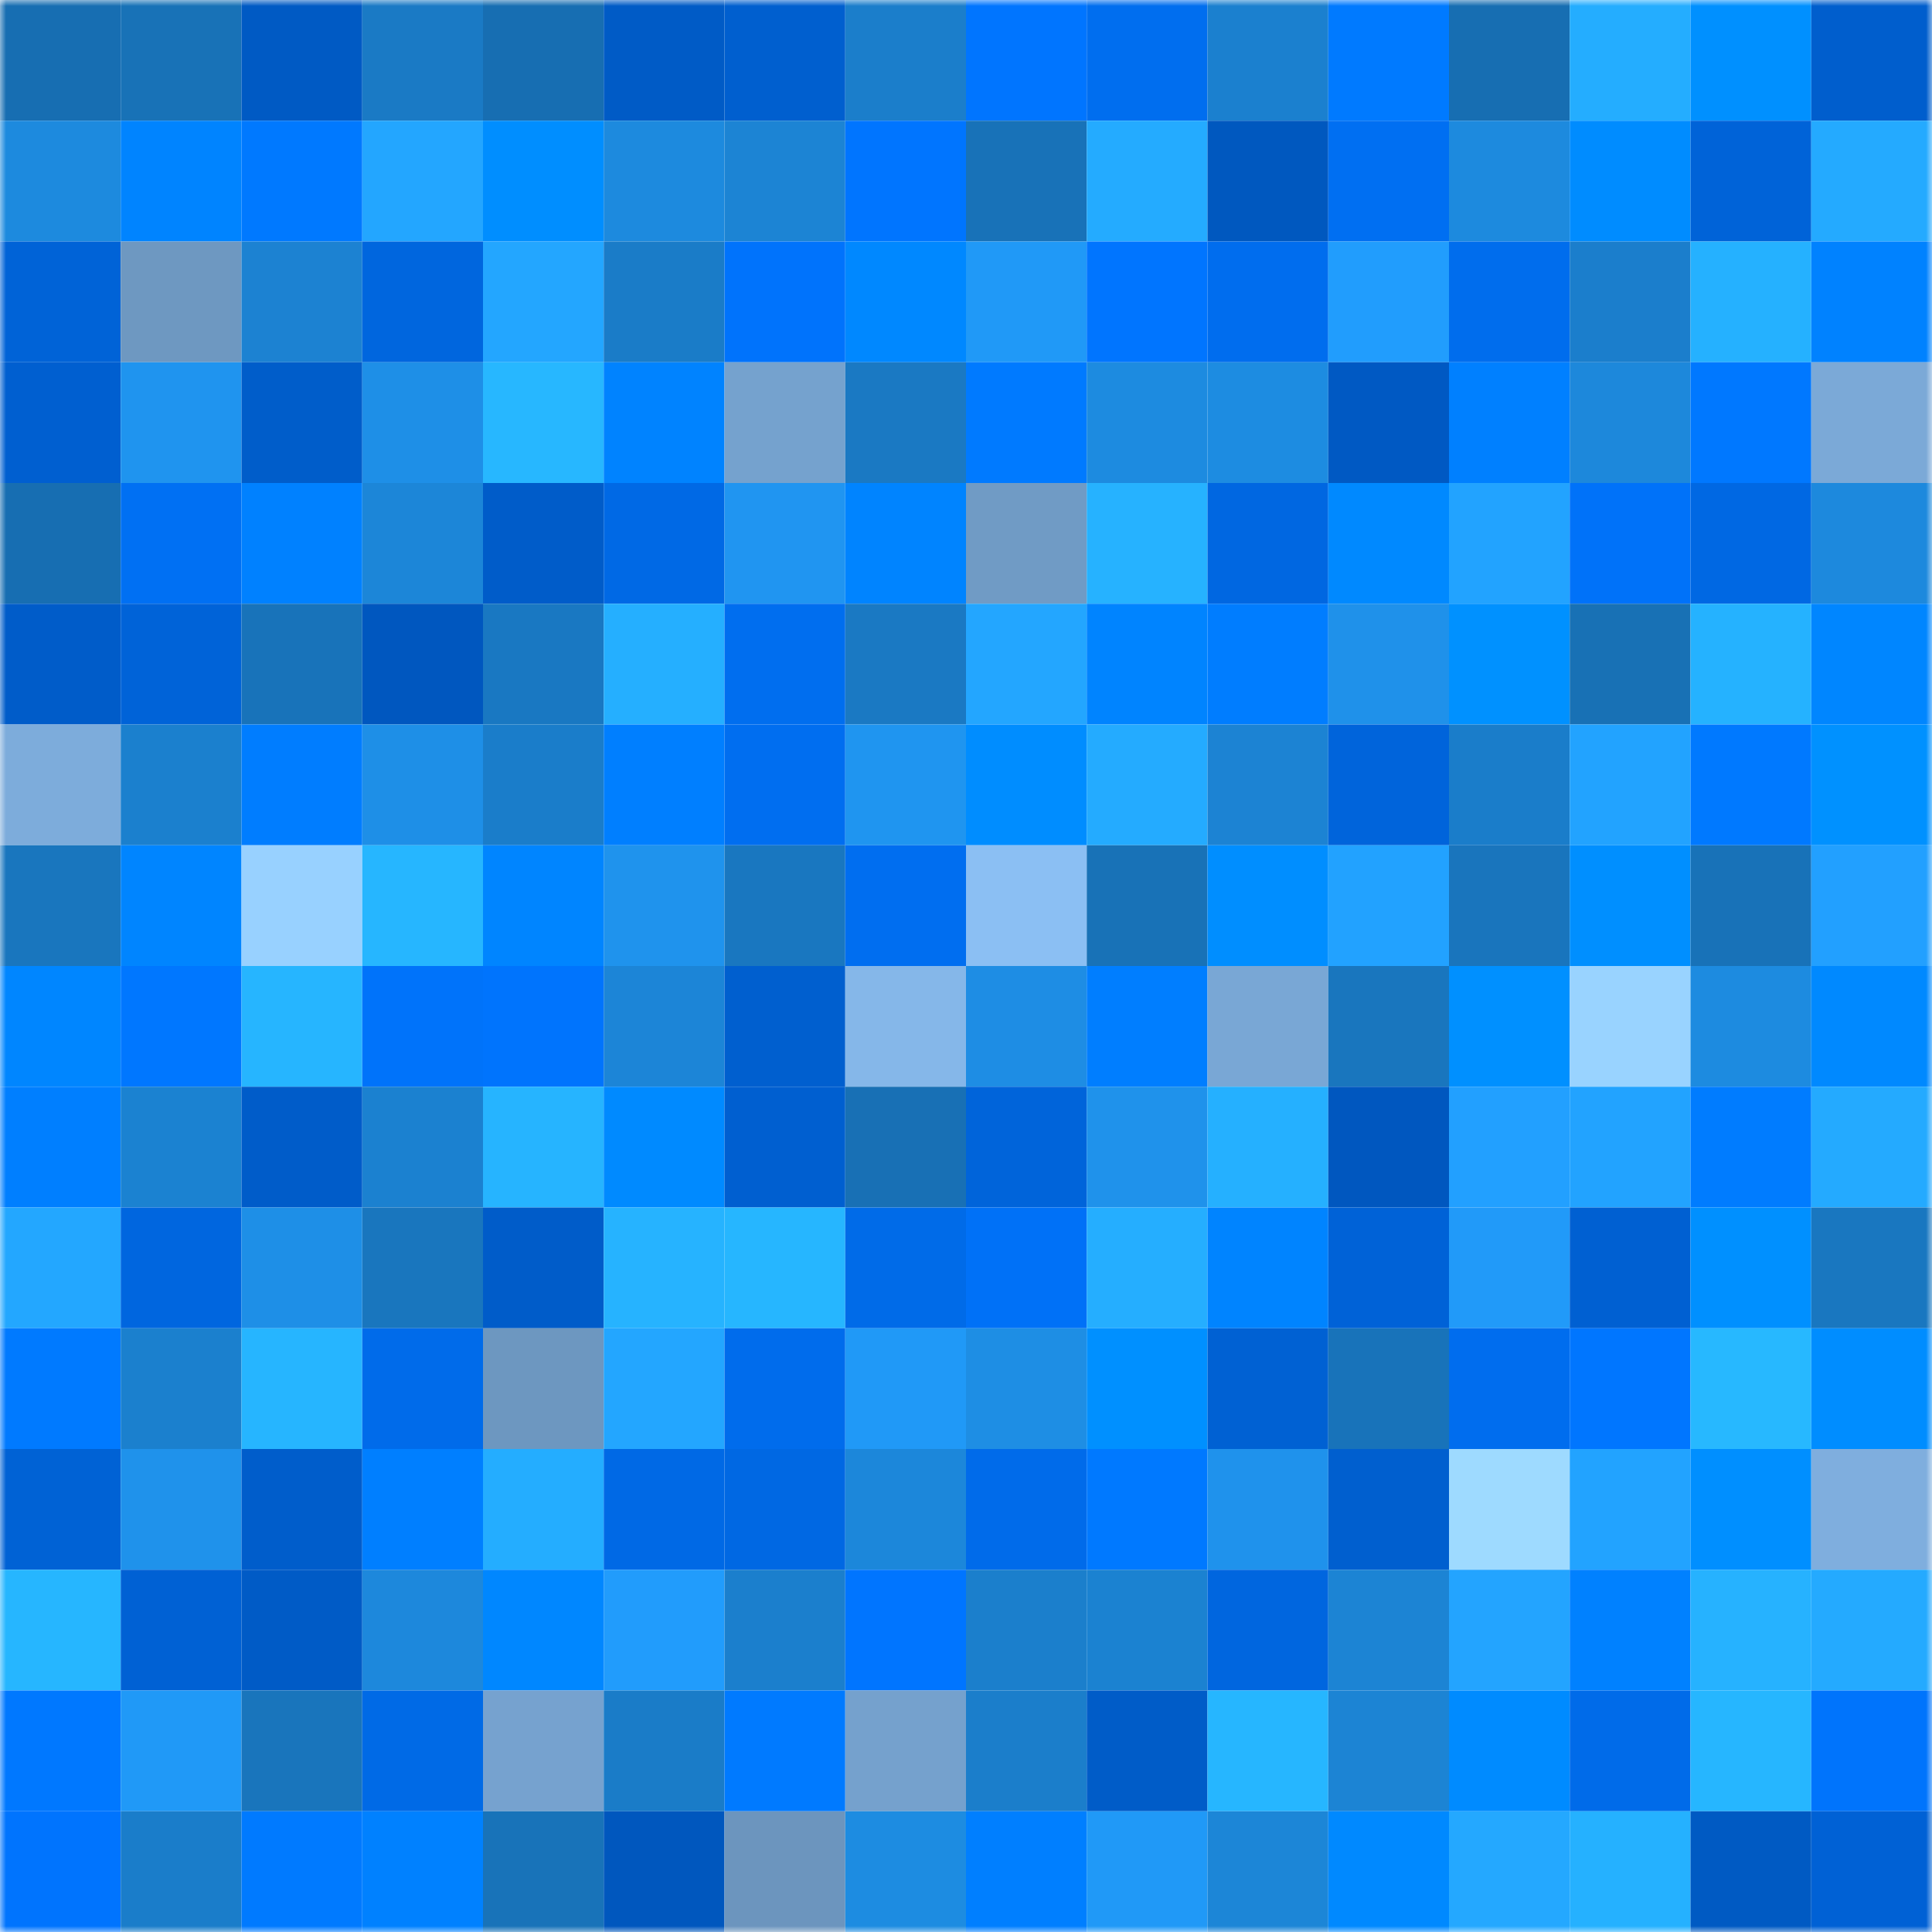 <svg viewBox="0 0 160 160" fill="none" role="img" xmlns="http://www.w3.org/2000/svg" width="240" height="240" name="ens%2Czerik1.eth"><mask id="1037431915" mask-type="alpha" maskUnits="userSpaceOnUse" x="0" y="0" width="160" height="160"><rect width="160" height="160" fill="#FFFFFF"></rect></mask><g mask="url(#1037431915)"><rect x="0" y="0" width="10" height="10" fill="#176eb2"></rect><rect x="10" y="0" width="10" height="10" fill="#1872b7"></rect><rect x="20" y="0" width="10" height="10" fill="#005ac4"></rect><rect x="30" y="0" width="10" height="10" fill="#1a7ac5"></rect><rect x="40" y="0" width="10" height="10" fill="#176eb2"></rect><rect x="50" y="0" width="10" height="10" fill="#005bc6"></rect><rect x="60" y="0" width="10" height="10" fill="#005fcf"></rect><rect x="70" y="0" width="10" height="10" fill="#1b7ecb"></rect><rect x="80" y="0" width="10" height="10" fill="#0075ff"></rect><rect x="90" y="0" width="10" height="10" fill="#006eef"></rect><rect x="100" y="0" width="10" height="10" fill="#1b80cf"></rect><rect x="110" y="0" width="10" height="10" fill="#007aff"></rect><rect x="120" y="0" width="10" height="10" fill="#176eb2"></rect><rect x="130" y="0" width="10" height="10" fill="#24adff"></rect><rect x="140" y="0" width="10" height="10" fill="#0090ff"></rect><rect x="150" y="0" width="10" height="10" fill="#005ecd"></rect><rect x="0" y="10" width="10" height="10" fill="#1d8ade"></rect><rect x="10" y="10" width="10" height="10" fill="#0084ff"></rect><rect x="20" y="10" width="10" height="10" fill="#0079ff"></rect><rect x="30" y="10" width="10" height="10" fill="#23a6ff"></rect><rect x="40" y="10" width="10" height="10" fill="#008eff"></rect><rect x="50" y="10" width="10" height="10" fill="#1d8ade"></rect><rect x="60" y="10" width="10" height="10" fill="#1c84d4"></rect><rect x="70" y="10" width="10" height="10" fill="#0075ff"></rect><rect x="80" y="10" width="10" height="10" fill="#1872b8"></rect><rect x="90" y="10" width="10" height="10" fill="#24abff"></rect><rect x="100" y="10" width="10" height="10" fill="#0058bf"></rect><rect x="110" y="10" width="10" height="10" fill="#006ff2"></rect><rect x="120" y="10" width="10" height="10" fill="#1d8ade"></rect><rect x="130" y="10" width="10" height="10" fill="#008cff"></rect><rect x="140" y="10" width="10" height="10" fill="#0063d8"></rect><rect x="150" y="10" width="10" height="10" fill="#24aaff"></rect><rect x="0" y="20" width="10" height="10" fill="#0063d7"></rect><rect x="10" y="20" width="10" height="10" fill="#6e98c1"></rect><rect x="20" y="20" width="10" height="10" fill="#1c82d2"></rect><rect x="30" y="20" width="10" height="10" fill="#0066de"></rect><rect x="40" y="20" width="10" height="10" fill="#23a6ff"></rect><rect x="50" y="20" width="10" height="10" fill="#1a7cc8"></rect><rect x="60" y="20" width="10" height="10" fill="#0073fc"></rect><rect x="70" y="20" width="10" height="10" fill="#0088ff"></rect><rect x="80" y="20" width="10" height="10" fill="#2099f7"></rect><rect x="90" y="20" width="10" height="10" fill="#0075ff"></rect><rect x="100" y="20" width="10" height="10" fill="#006dee"></rect><rect x="110" y="20" width="10" height="10" fill="#219dfd"></rect><rect x="120" y="20" width="10" height="10" fill="#006ded"></rect><rect x="130" y="20" width="10" height="10" fill="#1b7ecc"></rect><rect x="140" y="20" width="10" height="10" fill="#25b1ff"></rect><rect x="150" y="20" width="10" height="10" fill="#0082ff"></rect><rect x="0" y="30" width="10" height="10" fill="#005fd0"></rect><rect x="10" y="30" width="10" height="10" fill="#1f94ef"></rect><rect x="20" y="30" width="10" height="10" fill="#005dca"></rect><rect x="30" y="30" width="10" height="10" fill="#1e8fe7"></rect><rect x="40" y="30" width="10" height="10" fill="#27b7ff"></rect><rect x="50" y="30" width="10" height="10" fill="#0083ff"></rect><rect x="60" y="30" width="10" height="10" fill="#75a2ce"></rect><rect x="70" y="30" width="10" height="10" fill="#1a79c3"></rect><rect x="80" y="30" width="10" height="10" fill="#007aff"></rect><rect x="90" y="30" width="10" height="10" fill="#1d8be0"></rect><rect x="100" y="30" width="10" height="10" fill="#1d8ce1"></rect><rect x="110" y="30" width="10" height="10" fill="#0059c3"></rect><rect x="120" y="30" width="10" height="10" fill="#0080ff"></rect><rect x="130" y="30" width="10" height="10" fill="#1d88db"></rect><rect x="140" y="30" width="10" height="10" fill="#0078ff"></rect><rect x="150" y="30" width="10" height="10" fill="#7ba9d7"></rect><rect x="0" y="40" width="10" height="10" fill="#176eb2"></rect><rect x="10" y="40" width="10" height="10" fill="#0070f3"></rect><rect x="20" y="40" width="10" height="10" fill="#0081ff"></rect><rect x="30" y="40" width="10" height="10" fill="#1c86d8"></rect><rect x="40" y="40" width="10" height="10" fill="#005cc9"></rect><rect x="50" y="40" width="10" height="10" fill="#0069e5"></rect><rect x="60" y="40" width="10" height="10" fill="#2095f1"></rect><rect x="70" y="40" width="10" height="10" fill="#0084ff"></rect><rect x="80" y="40" width="10" height="10" fill="#709bc5"></rect><rect x="90" y="40" width="10" height="10" fill="#26b2ff"></rect><rect x="100" y="40" width="10" height="10" fill="#0067e1"></rect><rect x="110" y="40" width="10" height="10" fill="#0089ff"></rect><rect x="120" y="40" width="10" height="10" fill="#22a3ff"></rect><rect x="130" y="40" width="10" height="10" fill="#0072f9"></rect><rect x="140" y="40" width="10" height="10" fill="#0068e3"></rect><rect x="150" y="40" width="10" height="10" fill="#1d89dd"></rect><rect x="0" y="50" width="10" height="10" fill="#005cc9"></rect><rect x="10" y="50" width="10" height="10" fill="#0063d8"></rect><rect x="20" y="50" width="10" height="10" fill="#1873ba"></rect><rect x="30" y="50" width="10" height="10" fill="#0057bf"></rect><rect x="40" y="50" width="10" height="10" fill="#1978c2"></rect><rect x="50" y="50" width="10" height="10" fill="#25afff"></rect><rect x="60" y="50" width="10" height="10" fill="#006eef"></rect><rect x="70" y="50" width="10" height="10" fill="#1a79c3"></rect><rect x="80" y="50" width="10" height="10" fill="#23a6ff"></rect><rect x="90" y="50" width="10" height="10" fill="#0084ff"></rect><rect x="100" y="50" width="10" height="10" fill="#007dff"></rect><rect x="110" y="50" width="10" height="10" fill="#1f91ea"></rect><rect x="120" y="50" width="10" height="10" fill="#0091ff"></rect><rect x="130" y="50" width="10" height="10" fill="#1871b5"></rect><rect x="140" y="50" width="10" height="10" fill="#25b2ff"></rect><rect x="150" y="50" width="10" height="10" fill="#0086ff"></rect><rect x="0" y="60" width="10" height="10" fill="#7dacdb"></rect><rect x="10" y="60" width="10" height="10" fill="#1b80ce"></rect><rect x="20" y="60" width="10" height="10" fill="#007dff"></rect><rect x="30" y="60" width="10" height="10" fill="#1e8fe7"></rect><rect x="40" y="60" width="10" height="10" fill="#1a7dca"></rect><rect x="50" y="60" width="10" height="10" fill="#007fff"></rect><rect x="60" y="60" width="10" height="10" fill="#006ef0"></rect><rect x="70" y="60" width="10" height="10" fill="#1f95f0"></rect><rect x="80" y="60" width="10" height="10" fill="#008dff"></rect><rect x="90" y="60" width="10" height="10" fill="#24abff"></rect><rect x="100" y="60" width="10" height="10" fill="#1c83d3"></rect><rect x="110" y="60" width="10" height="10" fill="#0064db"></rect><rect x="120" y="60" width="10" height="10" fill="#1a7dca"></rect><rect x="130" y="60" width="10" height="10" fill="#22a3ff"></rect><rect x="140" y="60" width="10" height="10" fill="#0079ff"></rect><rect x="150" y="60" width="10" height="10" fill="#0091ff"></rect><rect x="0" y="70" width="10" height="10" fill="#1976be"></rect><rect x="10" y="70" width="10" height="10" fill="#0085ff"></rect><rect x="20" y="70" width="10" height="10" fill="#98d1ff"></rect><rect x="30" y="70" width="10" height="10" fill="#26b6ff"></rect><rect x="40" y="70" width="10" height="10" fill="#0085ff"></rect><rect x="50" y="70" width="10" height="10" fill="#1f93ed"></rect><rect x="60" y="70" width="10" height="10" fill="#1977c0"></rect><rect x="70" y="70" width="10" height="10" fill="#006ef0"></rect><rect x="80" y="70" width="10" height="10" fill="#8bbff3"></rect><rect x="90" y="70" width="10" height="10" fill="#1872b7"></rect><rect x="100" y="70" width="10" height="10" fill="#008eff"></rect><rect x="110" y="70" width="10" height="10" fill="#22a2ff"></rect><rect x="120" y="70" width="10" height="10" fill="#1975bd"></rect><rect x="130" y="70" width="10" height="10" fill="#008fff"></rect><rect x="140" y="70" width="10" height="10" fill="#1872b8"></rect><rect x="150" y="70" width="10" height="10" fill="#22a0ff"></rect><rect x="0" y="80" width="10" height="10" fill="#0086ff"></rect><rect x="10" y="80" width="10" height="10" fill="#0077ff"></rect><rect x="20" y="80" width="10" height="10" fill="#26b5ff"></rect><rect x="30" y="80" width="10" height="10" fill="#0073fa"></rect><rect x="40" y="80" width="10" height="10" fill="#0074fd"></rect><rect x="50" y="80" width="10" height="10" fill="#1c85d7"></rect><rect x="60" y="80" width="10" height="10" fill="#005fcf"></rect><rect x="70" y="80" width="10" height="10" fill="#85b7e9"></rect><rect x="80" y="80" width="10" height="10" fill="#1e8de4"></rect><rect x="90" y="80" width="10" height="10" fill="#007eff"></rect><rect x="100" y="80" width="10" height="10" fill="#79a7d5"></rect><rect x="110" y="80" width="10" height="10" fill="#1976be"></rect><rect x="120" y="80" width="10" height="10" fill="#0090ff"></rect><rect x="130" y="80" width="10" height="10" fill="#99d3ff"></rect><rect x="140" y="80" width="10" height="10" fill="#1d8be0"></rect><rect x="150" y="80" width="10" height="10" fill="#0089ff"></rect><rect x="0" y="90" width="10" height="10" fill="#007fff"></rect><rect x="10" y="90" width="10" height="10" fill="#1b82d1"></rect><rect x="20" y="90" width="10" height="10" fill="#005cc9"></rect><rect x="30" y="90" width="10" height="10" fill="#1b81d0"></rect><rect x="40" y="90" width="10" height="10" fill="#26b4ff"></rect><rect x="50" y="90" width="10" height="10" fill="#008aff"></rect><rect x="60" y="90" width="10" height="10" fill="#005fd0"></rect><rect x="70" y="90" width="10" height="10" fill="#1870b5"></rect><rect x="80" y="90" width="10" height="10" fill="#0064da"></rect><rect x="90" y="90" width="10" height="10" fill="#1f92eb"></rect><rect x="100" y="90" width="10" height="10" fill="#25b0ff"></rect><rect x="110" y="90" width="10" height="10" fill="#0057bf"></rect><rect x="120" y="90" width="10" height="10" fill="#22a0ff"></rect><rect x="130" y="90" width="10" height="10" fill="#22a3ff"></rect><rect x="140" y="90" width="10" height="10" fill="#007cff"></rect><rect x="150" y="90" width="10" height="10" fill="#24aaff"></rect><rect x="0" y="100" width="10" height="10" fill="#23a7ff"></rect><rect x="10" y="100" width="10" height="10" fill="#0066df"></rect><rect x="20" y="100" width="10" height="10" fill="#1e8fe7"></rect><rect x="30" y="100" width="10" height="10" fill="#1976be"></rect><rect x="40" y="100" width="10" height="10" fill="#005cc9"></rect><rect x="50" y="100" width="10" height="10" fill="#26b3ff"></rect><rect x="60" y="100" width="10" height="10" fill="#26b6ff"></rect><rect x="70" y="100" width="10" height="10" fill="#006be8"></rect><rect x="80" y="100" width="10" height="10" fill="#0071f7"></rect><rect x="90" y="100" width="10" height="10" fill="#25aeff"></rect><rect x="100" y="100" width="10" height="10" fill="#0084ff"></rect><rect x="110" y="100" width="10" height="10" fill="#0062d7"></rect><rect x="120" y="100" width="10" height="10" fill="#219af9"></rect><rect x="130" y="100" width="10" height="10" fill="#0060d2"></rect><rect x="140" y="100" width="10" height="10" fill="#0090ff"></rect><rect x="150" y="100" width="10" height="10" fill="#1977c0"></rect><rect x="0" y="110" width="10" height="10" fill="#007aff"></rect><rect x="10" y="110" width="10" height="10" fill="#1b80ce"></rect><rect x="20" y="110" width="10" height="10" fill="#26b5ff"></rect><rect x="30" y="110" width="10" height="10" fill="#006bea"></rect><rect x="40" y="110" width="10" height="10" fill="#6d97c0"></rect><rect x="50" y="110" width="10" height="10" fill="#23a6ff"></rect><rect x="60" y="110" width="10" height="10" fill="#006cec"></rect><rect x="70" y="110" width="10" height="10" fill="#2099f7"></rect><rect x="80" y="110" width="10" height="10" fill="#1e8ee4"></rect><rect x="90" y="110" width="10" height="10" fill="#0090ff"></rect><rect x="100" y="110" width="10" height="10" fill="#0061d3"></rect><rect x="110" y="110" width="10" height="10" fill="#1873ba"></rect><rect x="120" y="110" width="10" height="10" fill="#006dee"></rect><rect x="130" y="110" width="10" height="10" fill="#0076ff"></rect><rect x="140" y="110" width="10" height="10" fill="#27b8ff"></rect><rect x="150" y="110" width="10" height="10" fill="#008dff"></rect><rect x="0" y="120" width="10" height="10" fill="#0062d5"></rect><rect x="10" y="120" width="10" height="10" fill="#1f92eb"></rect><rect x="20" y="120" width="10" height="10" fill="#005dcb"></rect><rect x="30" y="120" width="10" height="10" fill="#007fff"></rect><rect x="40" y="120" width="10" height="10" fill="#24adff"></rect><rect x="50" y="120" width="10" height="10" fill="#0069e5"></rect><rect x="60" y="120" width="10" height="10" fill="#0068e3"></rect><rect x="70" y="120" width="10" height="10" fill="#1c87da"></rect><rect x="80" y="120" width="10" height="10" fill="#006bea"></rect><rect x="90" y="120" width="10" height="10" fill="#0079ff"></rect><rect x="100" y="120" width="10" height="10" fill="#1f92ec"></rect><rect x="110" y="120" width="10" height="10" fill="#005fcf"></rect><rect x="120" y="120" width="10" height="10" fill="#9edaff"></rect><rect x="130" y="120" width="10" height="10" fill="#22a3ff"></rect><rect x="140" y="120" width="10" height="10" fill="#008fff"></rect><rect x="150" y="120" width="10" height="10" fill="#7faede"></rect><rect x="0" y="130" width="10" height="10" fill="#26b6ff"></rect><rect x="10" y="130" width="10" height="10" fill="#0061d4"></rect><rect x="20" y="130" width="10" height="10" fill="#005bc6"></rect><rect x="30" y="130" width="10" height="10" fill="#1d88dc"></rect><rect x="40" y="130" width="10" height="10" fill="#0087ff"></rect><rect x="50" y="130" width="10" height="10" fill="#219cfc"></rect><rect x="60" y="130" width="10" height="10" fill="#1b7fcd"></rect><rect x="70" y="130" width="10" height="10" fill="#0075ff"></rect><rect x="80" y="130" width="10" height="10" fill="#1b7fcc"></rect><rect x="90" y="130" width="10" height="10" fill="#1b82d1"></rect><rect x="100" y="130" width="10" height="10" fill="#0066df"></rect><rect x="110" y="130" width="10" height="10" fill="#1c84d4"></rect><rect x="120" y="130" width="10" height="10" fill="#23a4ff"></rect><rect x="130" y="130" width="10" height="10" fill="#0081ff"></rect><rect x="140" y="130" width="10" height="10" fill="#26b2ff"></rect><rect x="150" y="130" width="10" height="10" fill="#24aaff"></rect><rect x="0" y="140" width="10" height="10" fill="#0078ff"></rect><rect x="10" y="140" width="10" height="10" fill="#2099f7"></rect><rect x="20" y="140" width="10" height="10" fill="#1975bc"></rect><rect x="30" y="140" width="10" height="10" fill="#006ae6"></rect><rect x="40" y="140" width="10" height="10" fill="#76a2cf"></rect><rect x="50" y="140" width="10" height="10" fill="#1a7cc8"></rect><rect x="60" y="140" width="10" height="10" fill="#007aff"></rect><rect x="70" y="140" width="10" height="10" fill="#75a1cd"></rect><rect x="80" y="140" width="10" height="10" fill="#1b7ecb"></rect><rect x="90" y="140" width="10" height="10" fill="#005cc8"></rect><rect x="100" y="140" width="10" height="10" fill="#26b6ff"></rect><rect x="110" y="140" width="10" height="10" fill="#1c84d4"></rect><rect x="120" y="140" width="10" height="10" fill="#008bff"></rect><rect x="130" y="140" width="10" height="10" fill="#006be9"></rect><rect x="140" y="140" width="10" height="10" fill="#26b6ff"></rect><rect x="150" y="140" width="10" height="10" fill="#0074fc"></rect><rect x="0" y="150" width="10" height="10" fill="#0074fe"></rect><rect x="10" y="150" width="10" height="10" fill="#1a7dca"></rect><rect x="20" y="150" width="10" height="10" fill="#007aff"></rect><rect x="30" y="150" width="10" height="10" fill="#0081ff"></rect><rect x="40" y="150" width="10" height="10" fill="#1873b9"></rect><rect x="50" y="150" width="10" height="10" fill="#0057be"></rect><rect x="60" y="150" width="10" height="10" fill="#6c95be"></rect><rect x="70" y="150" width="10" height="10" fill="#1d8ce1"></rect><rect x="80" y="150" width="10" height="10" fill="#007fff"></rect><rect x="90" y="150" width="10" height="10" fill="#2099f7"></rect><rect x="100" y="150" width="10" height="10" fill="#1c86d7"></rect><rect x="110" y="150" width="10" height="10" fill="#0089ff"></rect><rect x="120" y="150" width="10" height="10" fill="#24a8ff"></rect><rect x="130" y="150" width="10" height="10" fill="#25b1ff"></rect><rect x="140" y="150" width="10" height="10" fill="#005ac3"></rect><rect x="150" y="150" width="10" height="10" fill="#0061d5"></rect></g></svg>